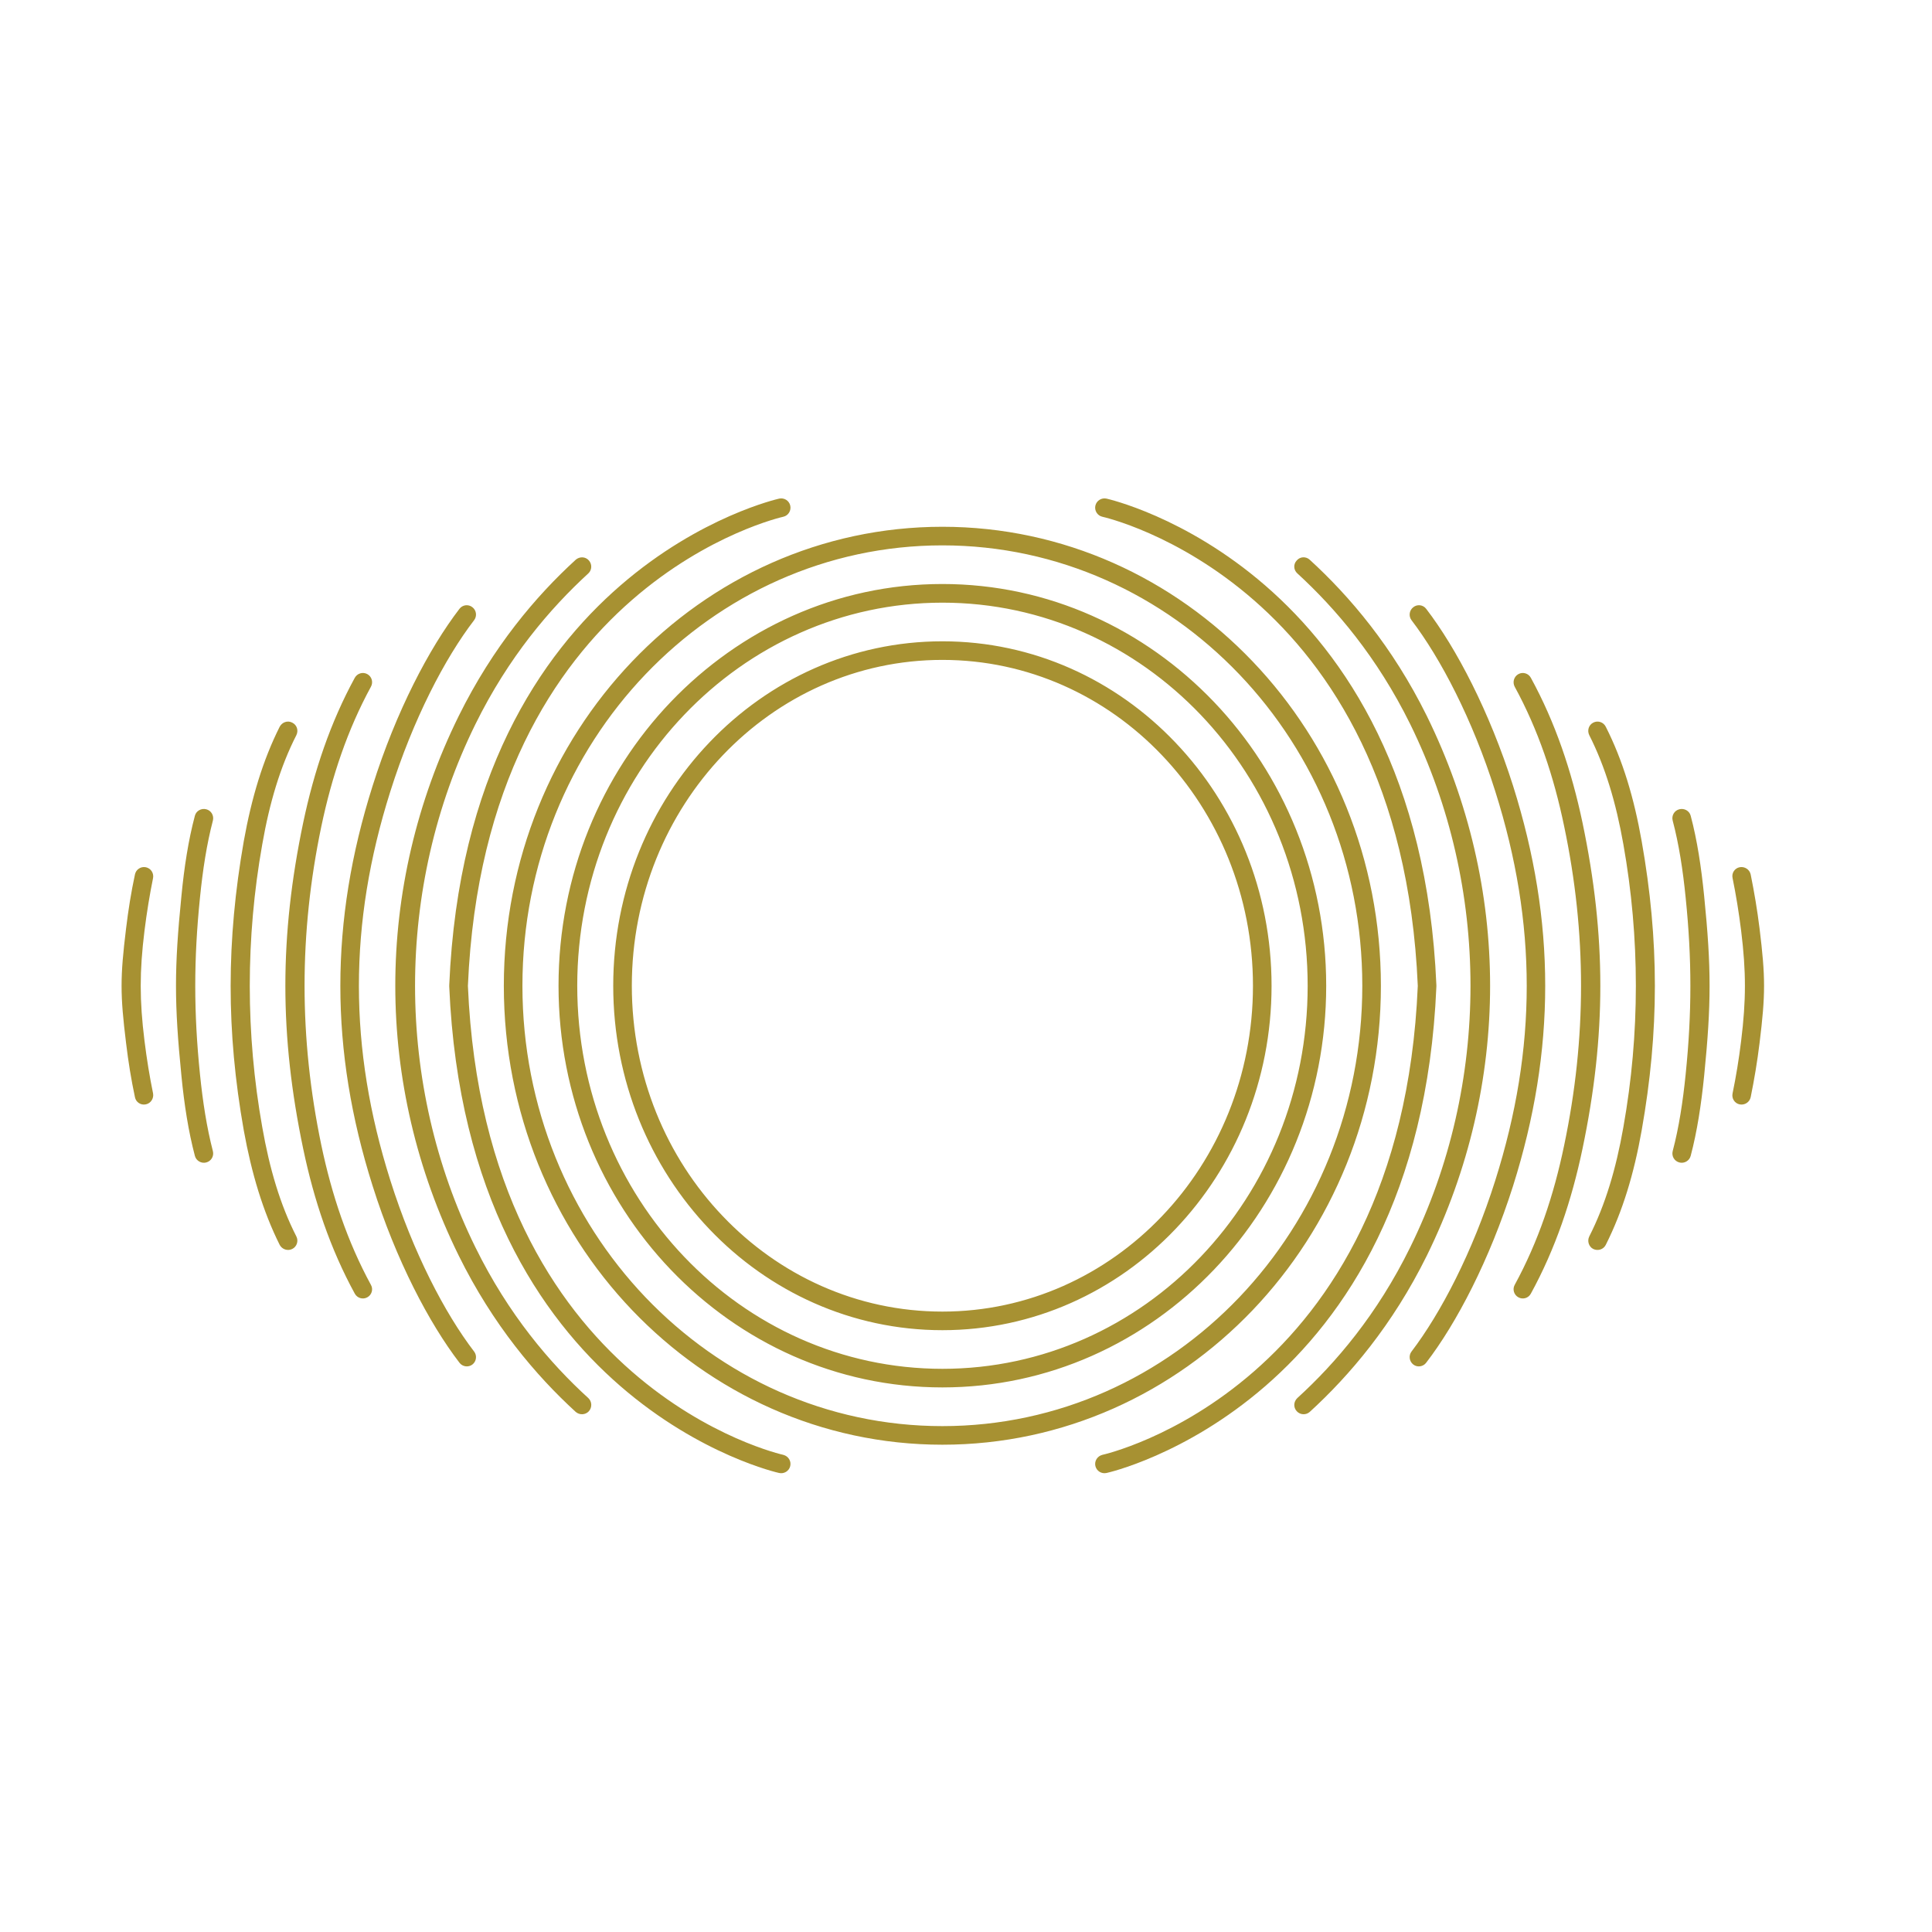 <?xml version="1.0" encoding="utf-8"?>
<!-- Generator: Adobe Illustrator 16.0.0, SVG Export Plug-In . SVG Version: 6.00 Build 0)  -->
<!DOCTYPE svg PUBLIC "-//W3C//DTD SVG 1.1 Tiny//EN" "http://www.w3.org/Graphics/SVG/1.1/DTD/svg11-tiny.dtd">
<svg version="1.1" baseProfile="tiny" id="Calque_1"
	 xmlns="http://www.w3.org/2000/svg" xmlns:xlink="http://www.w3.org/1999/xlink" x="0px" y="0px" width="32px" height="32px"
	 viewBox="0 0 32 32" xml:space="preserve">
<g>
	<path fill="#A79132" d="M15.609,10.622c1.506,0,2.872,0.64,3.857,1.674c0.986,1.032,1.595,2.457,1.595,4.032
		c0,1.573-0.608,2.998-1.595,4.032c-0.985,1.034-2.352,1.672-3.857,1.672s-2.872-0.638-3.858-1.672s-1.594-2.459-1.594-4.032
		c0-1.575,0.608-3,1.594-4.032C12.737,11.262,14.104,10.622,15.609,10.622L15.609,10.622z M18.329,8.259
		c-0.084-0.019-0.166,0.032-0.186,0.115c-0.019,0.083,0.033,0.166,0.115,0.185c0.014,0.003,4.94,1.093,5.225,7.77
		c-0.284,6.676-5.211,7.765-5.225,7.768c-0.082,0.021-0.134,0.102-0.115,0.185c0.02,0.083,0.102,0.134,0.186,0.115
		c0.016-0.003,5.168-1.145,5.462-8.056v-0.003v-0.003v-0.005v-0.002v-0.002V16.32v-0.003C23.497,9.403,18.345,8.264,18.329,8.259
		L18.329,8.259z M28.697,18.109c-0.019,0.084,0.035,0.167,0.117,0.183c0.084,0.017,0.166-0.037,0.183-0.12
		c0.059-0.29,0.109-0.587,0.147-0.897c0.099-0.807,0.099-1.085,0-1.895c-0.038-0.308-0.089-0.608-0.147-0.895
		c-0.017-0.083-0.099-0.137-0.183-0.121c-0.082,0.016-0.136,0.097-0.117,0.18c0.056,0.276,0.104,0.568,0.142,0.874
		c0.083,0.672,0.083,1.149,0,1.819C28.802,17.545,28.753,17.837,28.697,18.109L28.697,18.109z M27.705,19.066
		c-0.021,0.083,0.027,0.166,0.11,0.188c0.081,0.021,0.166-0.026,0.188-0.109c0.107-0.404,0.175-0.853,0.223-1.326
		c0.12-1.201,0.12-1.782,0-2.979c-0.048-0.477-0.115-0.924-0.223-1.329c-0.021-0.081-0.106-0.128-0.188-0.107
		c-0.083,0.021-0.132,0.105-0.11,0.188c0.103,0.389,0.169,0.817,0.215,1.278c0.104,1.018,0.104,1.902,0,2.921
		C27.874,18.246,27.808,18.678,27.705,19.066L27.705,19.066z M26.323,20.48c-0.037,0.075-0.008,0.169,0.066,0.207
		c0.078,0.037,0.169,0.008,0.207-0.067c0.281-0.557,0.469-1.184,0.595-1.896c0.292-1.648,0.292-3.143,0-4.793
		c-0.126-0.713-0.313-1.34-0.595-1.895c-0.038-0.075-0.129-0.107-0.207-0.067c-0.074,0.038-0.104,0.128-0.066,0.207
		c0.266,0.525,0.444,1.122,0.565,1.808c0.276,1.551,0.276,3.138,0,4.686C26.768,19.355,26.589,19.956,26.323,20.48L26.323,20.48z
		 M25.088,21.282c-0.04,0.072-0.013,0.166,0.062,0.206c0.073,0.04,0.166,0.014,0.206-0.062c0.405-0.739,0.676-1.543,0.855-2.398
		c0.394-1.88,0.394-3.52,0-5.403c-0.18-0.854-0.45-1.658-0.855-2.398c-0.04-0.075-0.133-0.102-0.206-0.062
		c-0.074,0.04-0.102,0.134-0.062,0.209c0.389,0.712,0.649,1.487,0.82,2.315c0.372,1.773,0.372,3.501,0,5.278
		C25.737,19.795,25.477,20.569,25.088,21.282L25.088,21.282z M23.379,22.386c-0.051,0.066-0.037,0.164,0.03,0.215
		c0.065,0.051,0.163,0.037,0.213-0.03c0.504-0.656,1.048-1.698,1.439-2.928c0.71-2.251,0.71-4.378,0-6.628
		c-0.392-1.232-0.936-2.275-1.439-2.931c-0.05-0.067-0.147-0.08-0.213-0.027c-0.067,0.051-0.081,0.147-0.03,0.215
		c0.482,0.632,1.01,1.64,1.388,2.837c0.694,2.194,0.694,4.247,0,6.441C24.389,20.746,23.861,21.753,23.379,22.386L23.379,22.386z
		 M21.487,23.157c-0.062,0.06-0.067,0.155-0.008,0.218c0.056,0.061,0.152,0.066,0.214,0.011c0.66-0.603,1.372-1.439,1.94-2.589
		c1.397-2.845,1.397-6.095,0-8.938c-0.568-1.149-1.28-1.985-1.94-2.588c-0.062-0.057-0.158-0.054-0.214,0.011
		c-0.06,0.062-0.054,0.158,0.008,0.214c0.635,0.582,1.323,1.388,1.87,2.497c1.332,2.708,1.332,5.96,0,8.667
		C22.811,21.772,22.122,22.579,21.487,23.157L21.487,23.157z M12.904,8.259c0.083-0.019,0.166,0.032,0.185,0.115
		s-0.032,0.166-0.115,0.185c-0.013,0.003-4.94,1.093-5.224,7.77c0.284,6.676,5.211,7.765,5.224,7.768
		c0.083,0.021,0.134,0.102,0.115,0.185s-0.102,0.134-0.185,0.115c-0.017-0.003-5.168-1.145-5.463-8.056v-0.003v-0.003v-0.005v-0.002
		v-0.002V16.32v-0.003C7.735,9.403,12.887,8.264,12.904,8.259L12.904,8.259z M2.535,18.109c0.016,0.084-0.038,0.167-0.121,0.183
		c-0.083,0.017-0.164-0.037-0.179-0.12c-0.062-0.29-0.11-0.587-0.147-0.897c-0.099-0.807-0.099-1.085,0-1.895
		c0.037-0.308,0.085-0.608,0.147-0.895c0.016-0.083,0.096-0.137,0.179-0.121c0.083,0.016,0.137,0.097,0.121,0.18
		c-0.056,0.276-0.104,0.568-0.142,0.874c-0.083,0.672-0.083,1.149,0,1.819C2.431,17.545,2.479,17.837,2.535,18.109L2.535,18.109z
		 M3.526,19.066c0.021,0.083-0.027,0.166-0.11,0.188c-0.08,0.021-0.166-0.026-0.188-0.109c-0.107-0.404-0.177-0.853-0.223-1.326
		c-0.12-1.201-0.12-1.782,0-2.979c0.046-0.477,0.115-0.924,0.223-1.329c0.021-0.081,0.107-0.128,0.188-0.107
		c0.083,0.021,0.131,0.105,0.11,0.188c-0.102,0.389-0.168,0.817-0.214,1.278c-0.104,1.018-0.104,1.902,0,2.921
		C3.358,18.246,3.425,18.678,3.526,19.066L3.526,19.066z M4.909,20.48c0.038,0.075,0.008,0.169-0.069,0.207
		c-0.075,0.037-0.166,0.008-0.207-0.067c-0.278-0.557-0.466-1.184-0.595-1.896c-0.292-1.648-0.289-3.143,0-4.793
		c0.128-0.713,0.316-1.34,0.595-1.895c0.041-0.075,0.131-0.107,0.207-0.067c0.078,0.038,0.107,0.128,0.069,0.207
		c-0.268,0.525-0.445,1.122-0.565,1.808c-0.276,1.551-0.276,3.138,0,4.686C4.464,19.355,4.641,19.956,4.909,20.48L4.909,20.48z
		 M6.144,21.282c0.041,0.072,0.014,0.166-0.061,0.206c-0.072,0.04-0.166,0.014-0.207-0.062c-0.404-0.739-0.675-1.543-0.854-2.398
		c-0.394-1.88-0.394-3.52,0-5.403c0.18-0.854,0.45-1.658,0.854-2.398c0.041-0.075,0.134-0.102,0.207-0.062
		c0.075,0.04,0.102,0.134,0.061,0.209c-0.388,0.712-0.648,1.487-0.822,2.315c-0.37,1.773-0.37,3.501,0,5.278
		C5.496,19.795,5.756,20.569,6.144,21.282L6.144,21.282z M7.853,22.386c0.051,0.066,0.038,0.164-0.029,0.215
		c-0.067,0.051-0.164,0.037-0.214-0.03c-0.503-0.656-1.05-1.698-1.438-2.928c-0.713-2.251-0.713-4.378,0-6.628
		c0.388-1.232,0.935-2.275,1.438-2.931c0.051-0.067,0.147-0.08,0.214-0.027c0.067,0.051,0.08,0.147,0.029,0.215
		c-0.485,0.632-1.01,1.64-1.388,2.837c-0.694,2.194-0.694,4.247,0,6.441C6.843,20.746,7.368,21.753,7.853,22.386L7.853,22.386z
		 M9.745,23.157c0.062,0.06,0.064,0.155,0.008,0.218c-0.056,0.061-0.153,0.066-0.217,0.011c-0.659-0.603-1.37-1.439-1.938-2.589
		c-1.401-2.845-1.401-6.095,0-8.938c0.568-1.149,1.278-1.985,1.938-2.588C9.6,9.215,9.697,9.218,9.753,9.282
		C9.809,9.344,9.806,9.44,9.745,9.497c-0.635,0.582-1.324,1.388-1.87,2.497c-1.334,2.708-1.334,5.96,0,8.667
		C8.421,21.772,9.11,22.579,9.745,23.157L9.745,23.157z M15.609,8.725c2.007,0,3.823,0.852,5.139,2.231
		c1.313,1.375,2.124,3.274,2.124,5.372s-0.812,3.997-2.124,5.372c-1.315,1.377-3.132,2.229-5.139,2.229s-3.823-0.853-5.139-2.229
		c-1.313-1.375-2.125-3.274-2.125-5.372s0.812-3.997,2.125-5.372C11.786,9.577,13.603,8.725,15.609,8.725L15.609,8.725z
		 M20.526,11.168c-1.26-1.318-2.996-2.135-4.917-2.135s-3.657,0.817-4.917,2.135c-1.259,1.318-2.039,3.143-2.039,5.16
		c0,2.016,0.78,3.84,2.039,5.16c1.26,1.318,2.996,2.133,4.917,2.133s3.657-0.814,4.917-2.133c1.259-1.32,2.038-3.145,2.038-5.16
		C22.564,14.311,21.785,12.486,20.526,11.168L20.526,11.168z M15.609,9.673c1.758,0,3.346,0.748,4.498,1.953
		c1.149,1.203,1.859,2.867,1.859,4.702s-0.71,3.499-1.859,4.702c-1.152,1.206-2.74,1.95-4.498,1.95c-1.757,0-3.346-0.744-4.499-1.95
		c-1.149-1.203-1.859-2.867-1.859-4.702s0.709-3.499,1.859-4.702C12.263,10.421,13.852,9.673,15.609,9.673L15.609,9.673z
		 M19.886,11.838c-1.094-1.146-2.607-1.856-4.276-1.856s-3.183,0.71-4.276,1.856c-1.096,1.147-1.773,2.736-1.773,4.49
		c0,1.755,0.678,3.342,1.773,4.49c1.093,1.146,2.607,1.854,4.276,1.854s3.183-0.708,4.276-1.854c1.096-1.148,1.773-2.735,1.773-4.49
		C21.659,14.574,20.981,12.985,19.886,11.838L19.886,11.838z M19.245,12.508c-0.93-0.976-2.216-1.578-3.636-1.578
		s-2.706,0.603-3.636,1.578c-0.932,0.978-1.508,2.328-1.508,3.82s0.576,2.843,1.508,3.817c0.93,0.976,2.216,1.579,3.636,1.579
		s2.706-0.604,3.636-1.579c0.932-0.975,1.508-2.325,1.508-3.817S20.177,13.485,19.245,12.508L19.245,12.508z"/>
</g>
</svg>
